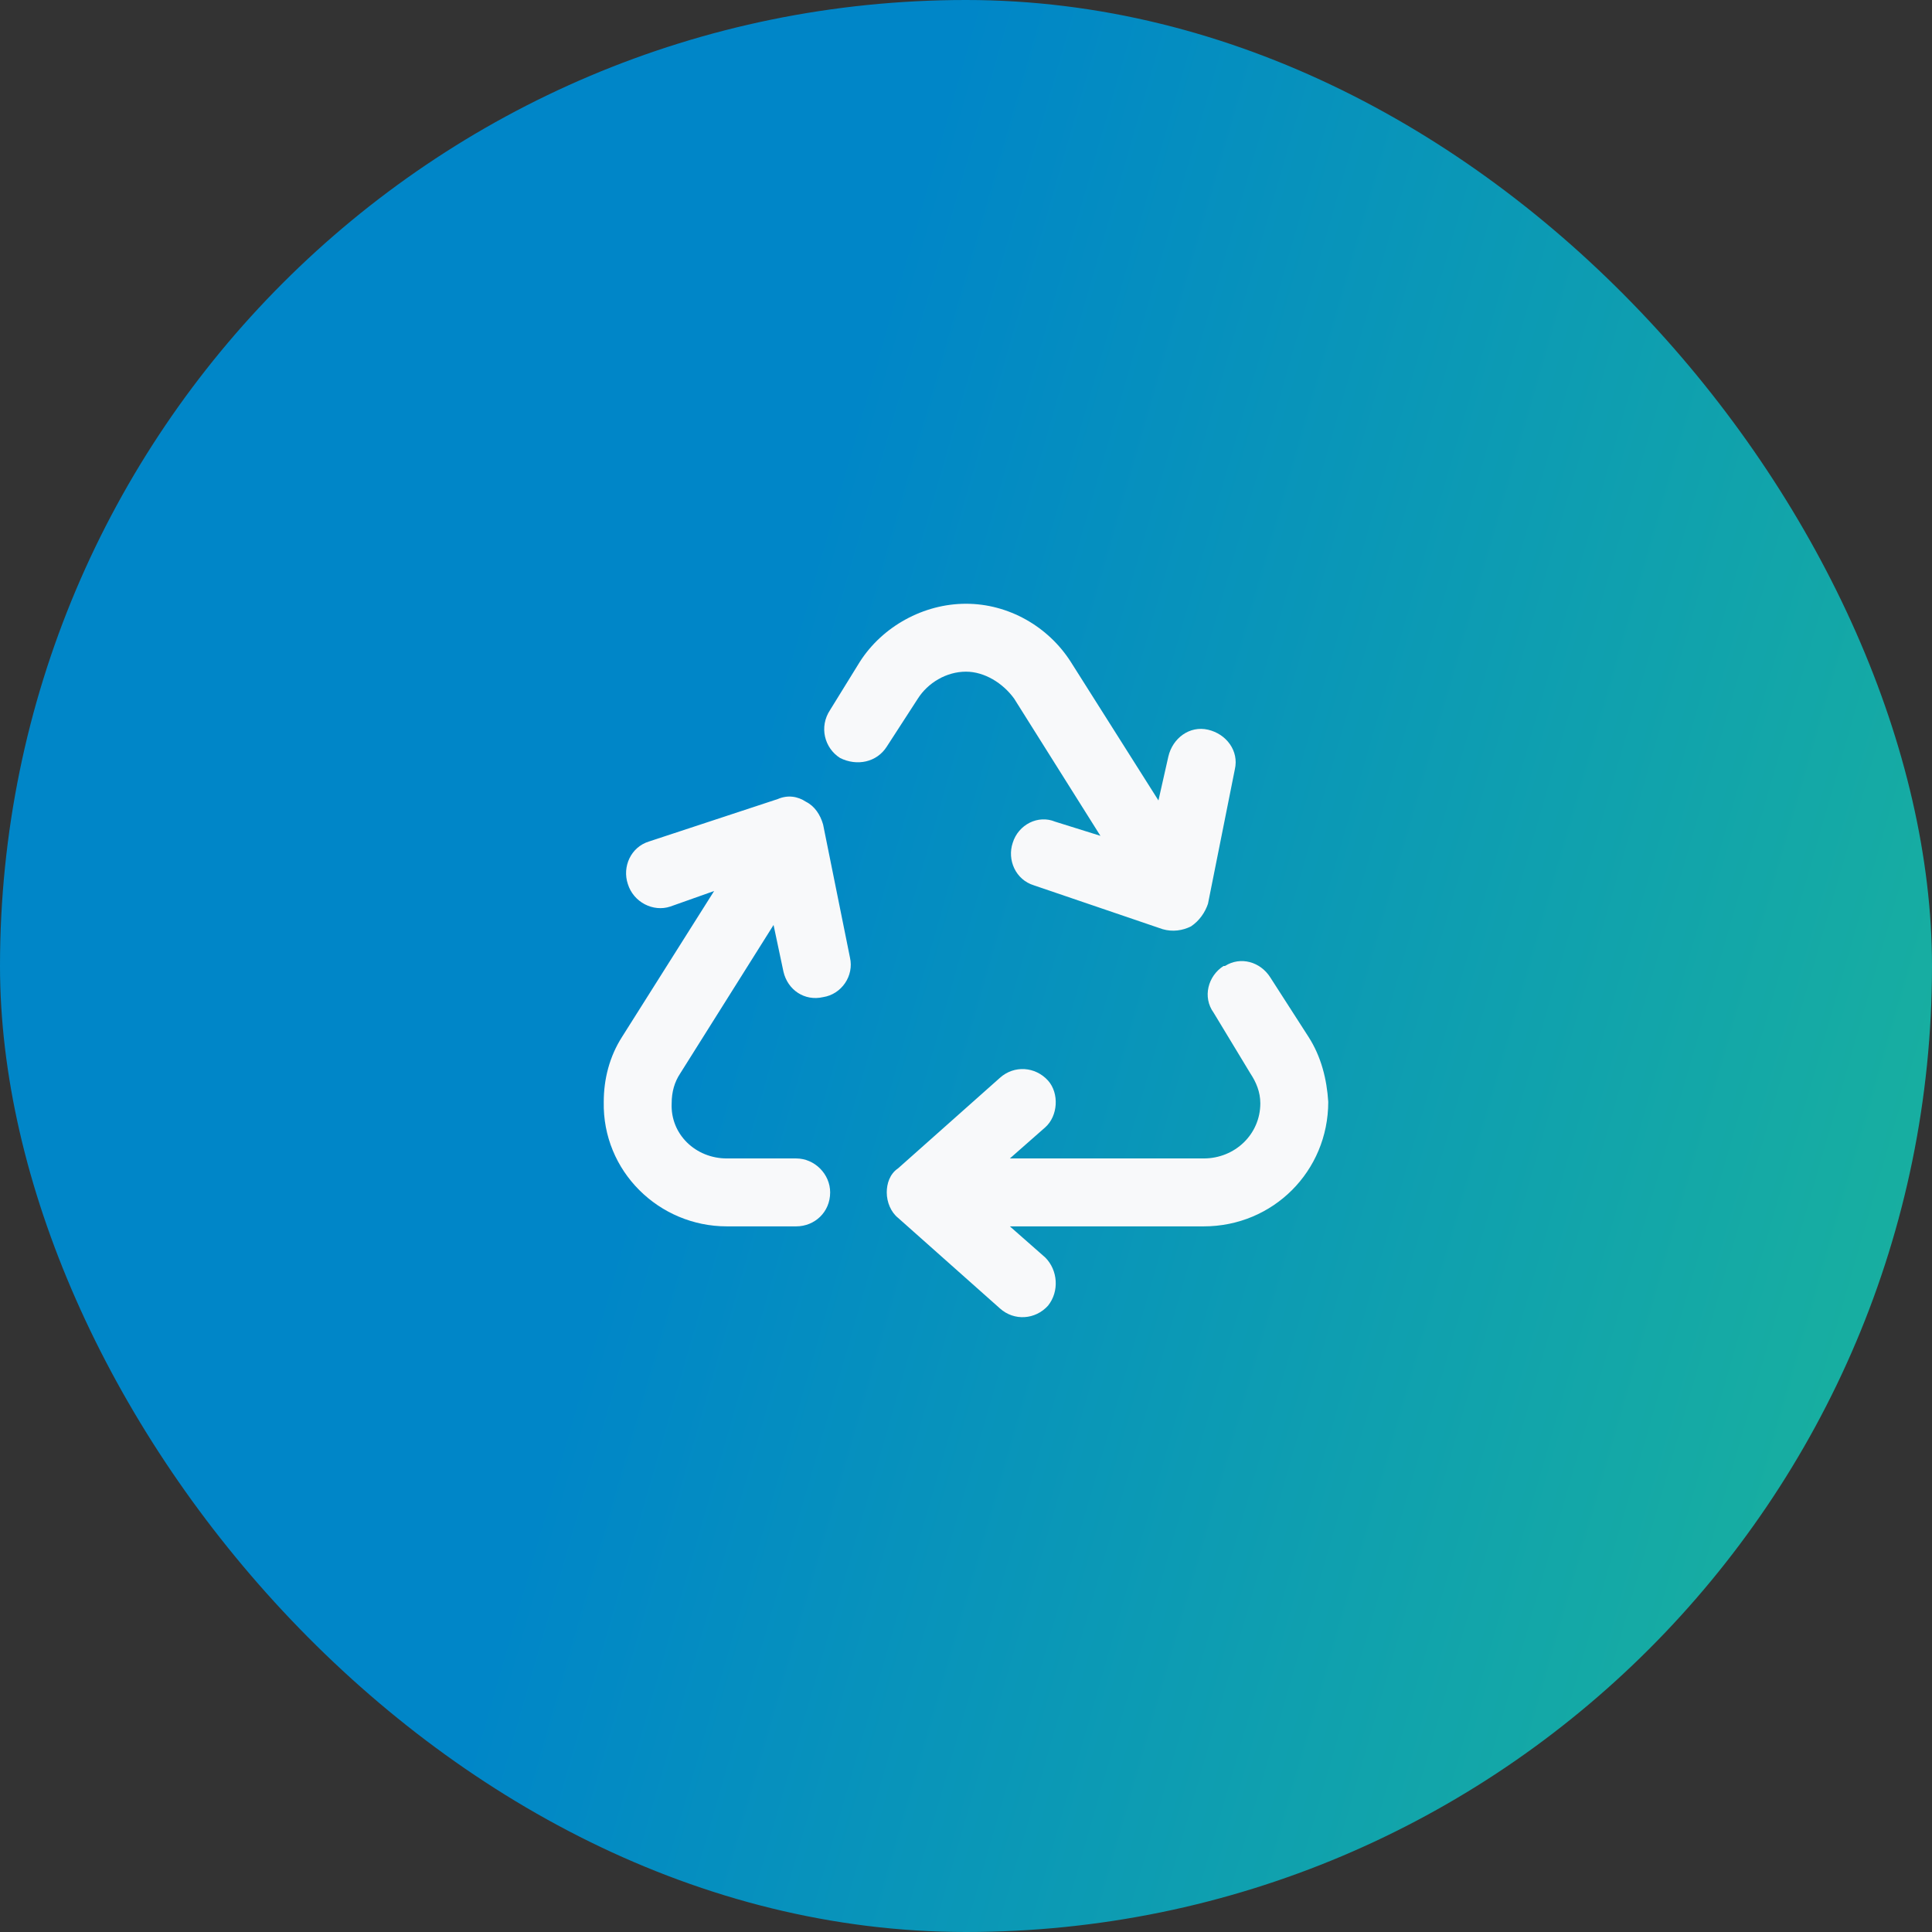 <svg width="64" height="64" viewBox="0 0 64 64" fill="none" xmlns="http://www.w3.org/2000/svg">
<rect x="0" y="0" width="64" height="64" fill="#333333" stroke="none"/>
<rect width="64" height="64" rx="32" fill="url(#paint0_linear_220_485)"/>
<path d="M28.484 21.922C29.234 20.75 30.594 20 32 20C33.406 20 34.719 20.75 35.469 21.922L38.375 26.516L38.703 25.062C38.844 24.453 39.406 24.031 40.016 24.172C40.625 24.312 41.047 24.875 40.906 25.484L40.016 29.938C39.922 30.219 39.734 30.5 39.453 30.688C39.172 30.828 38.844 30.875 38.516 30.781L34.25 29.328C33.641 29.141 33.359 28.484 33.547 27.922C33.734 27.312 34.391 26.984 34.953 27.219L36.453 27.688L33.594 23.141C33.219 22.625 32.609 22.25 32 22.25C31.344 22.25 30.734 22.625 30.406 23.141L29.375 24.734C29.047 25.25 28.391 25.391 27.828 25.109C27.312 24.781 27.125 24.078 27.5 23.516L28.484 21.922ZM40.578 32C41.094 31.672 41.75 31.859 42.078 32.375L43.344 34.344C43.766 35 43.953 35.75 44 36.5C44 38.797 42.172 40.625 39.875 40.625H33.453L34.625 41.656C35.047 42.078 35.094 42.781 34.719 43.25C34.297 43.719 33.594 43.766 33.125 43.344L29.75 40.344C29.516 40.156 29.375 39.828 29.375 39.5C29.375 39.219 29.469 38.891 29.75 38.703L33.125 35.703C33.594 35.281 34.297 35.328 34.719 35.797C35.094 36.219 35.047 36.969 34.625 37.344L33.453 38.375H39.875C40.906 38.375 41.75 37.578 41.75 36.547C41.75 36.172 41.609 35.844 41.422 35.562L40.203 33.547C39.828 33.031 40.016 32.328 40.531 32H40.578ZM25.953 32.188L25.625 30.641L22.531 35.562C22.344 35.844 22.25 36.172 22.25 36.547C22.203 37.578 23.047 38.375 24.078 38.375H26.375C26.984 38.375 27.5 38.891 27.5 39.5C27.5 40.156 26.984 40.625 26.375 40.625H24.078C21.828 40.625 19.953 38.797 20 36.5C20 35.75 20.188 35 20.609 34.344L23.656 29.516L22.203 30.031C21.641 30.219 20.984 29.891 20.797 29.281C20.609 28.719 20.891 28.062 21.5 27.875L25.766 26.469C26.094 26.328 26.422 26.375 26.703 26.562C26.984 26.703 27.172 26.984 27.266 27.312L28.156 31.719C28.297 32.328 27.875 32.938 27.266 33.031C26.656 33.172 26.094 32.797 25.953 32.188Z" fill="#F8F9FA"/>
<defs>
<linearGradient id="paint0_linear_220_485" x1="32" y1="3.31372e-06" x2="78.562" y2="13.4" gradientUnits="userSpaceOnUse">
<stop stop-color="#0086C8"/>
<stop offset="1" stop-color="#1CB699"/>
</linearGradient>
</defs>
</svg>
